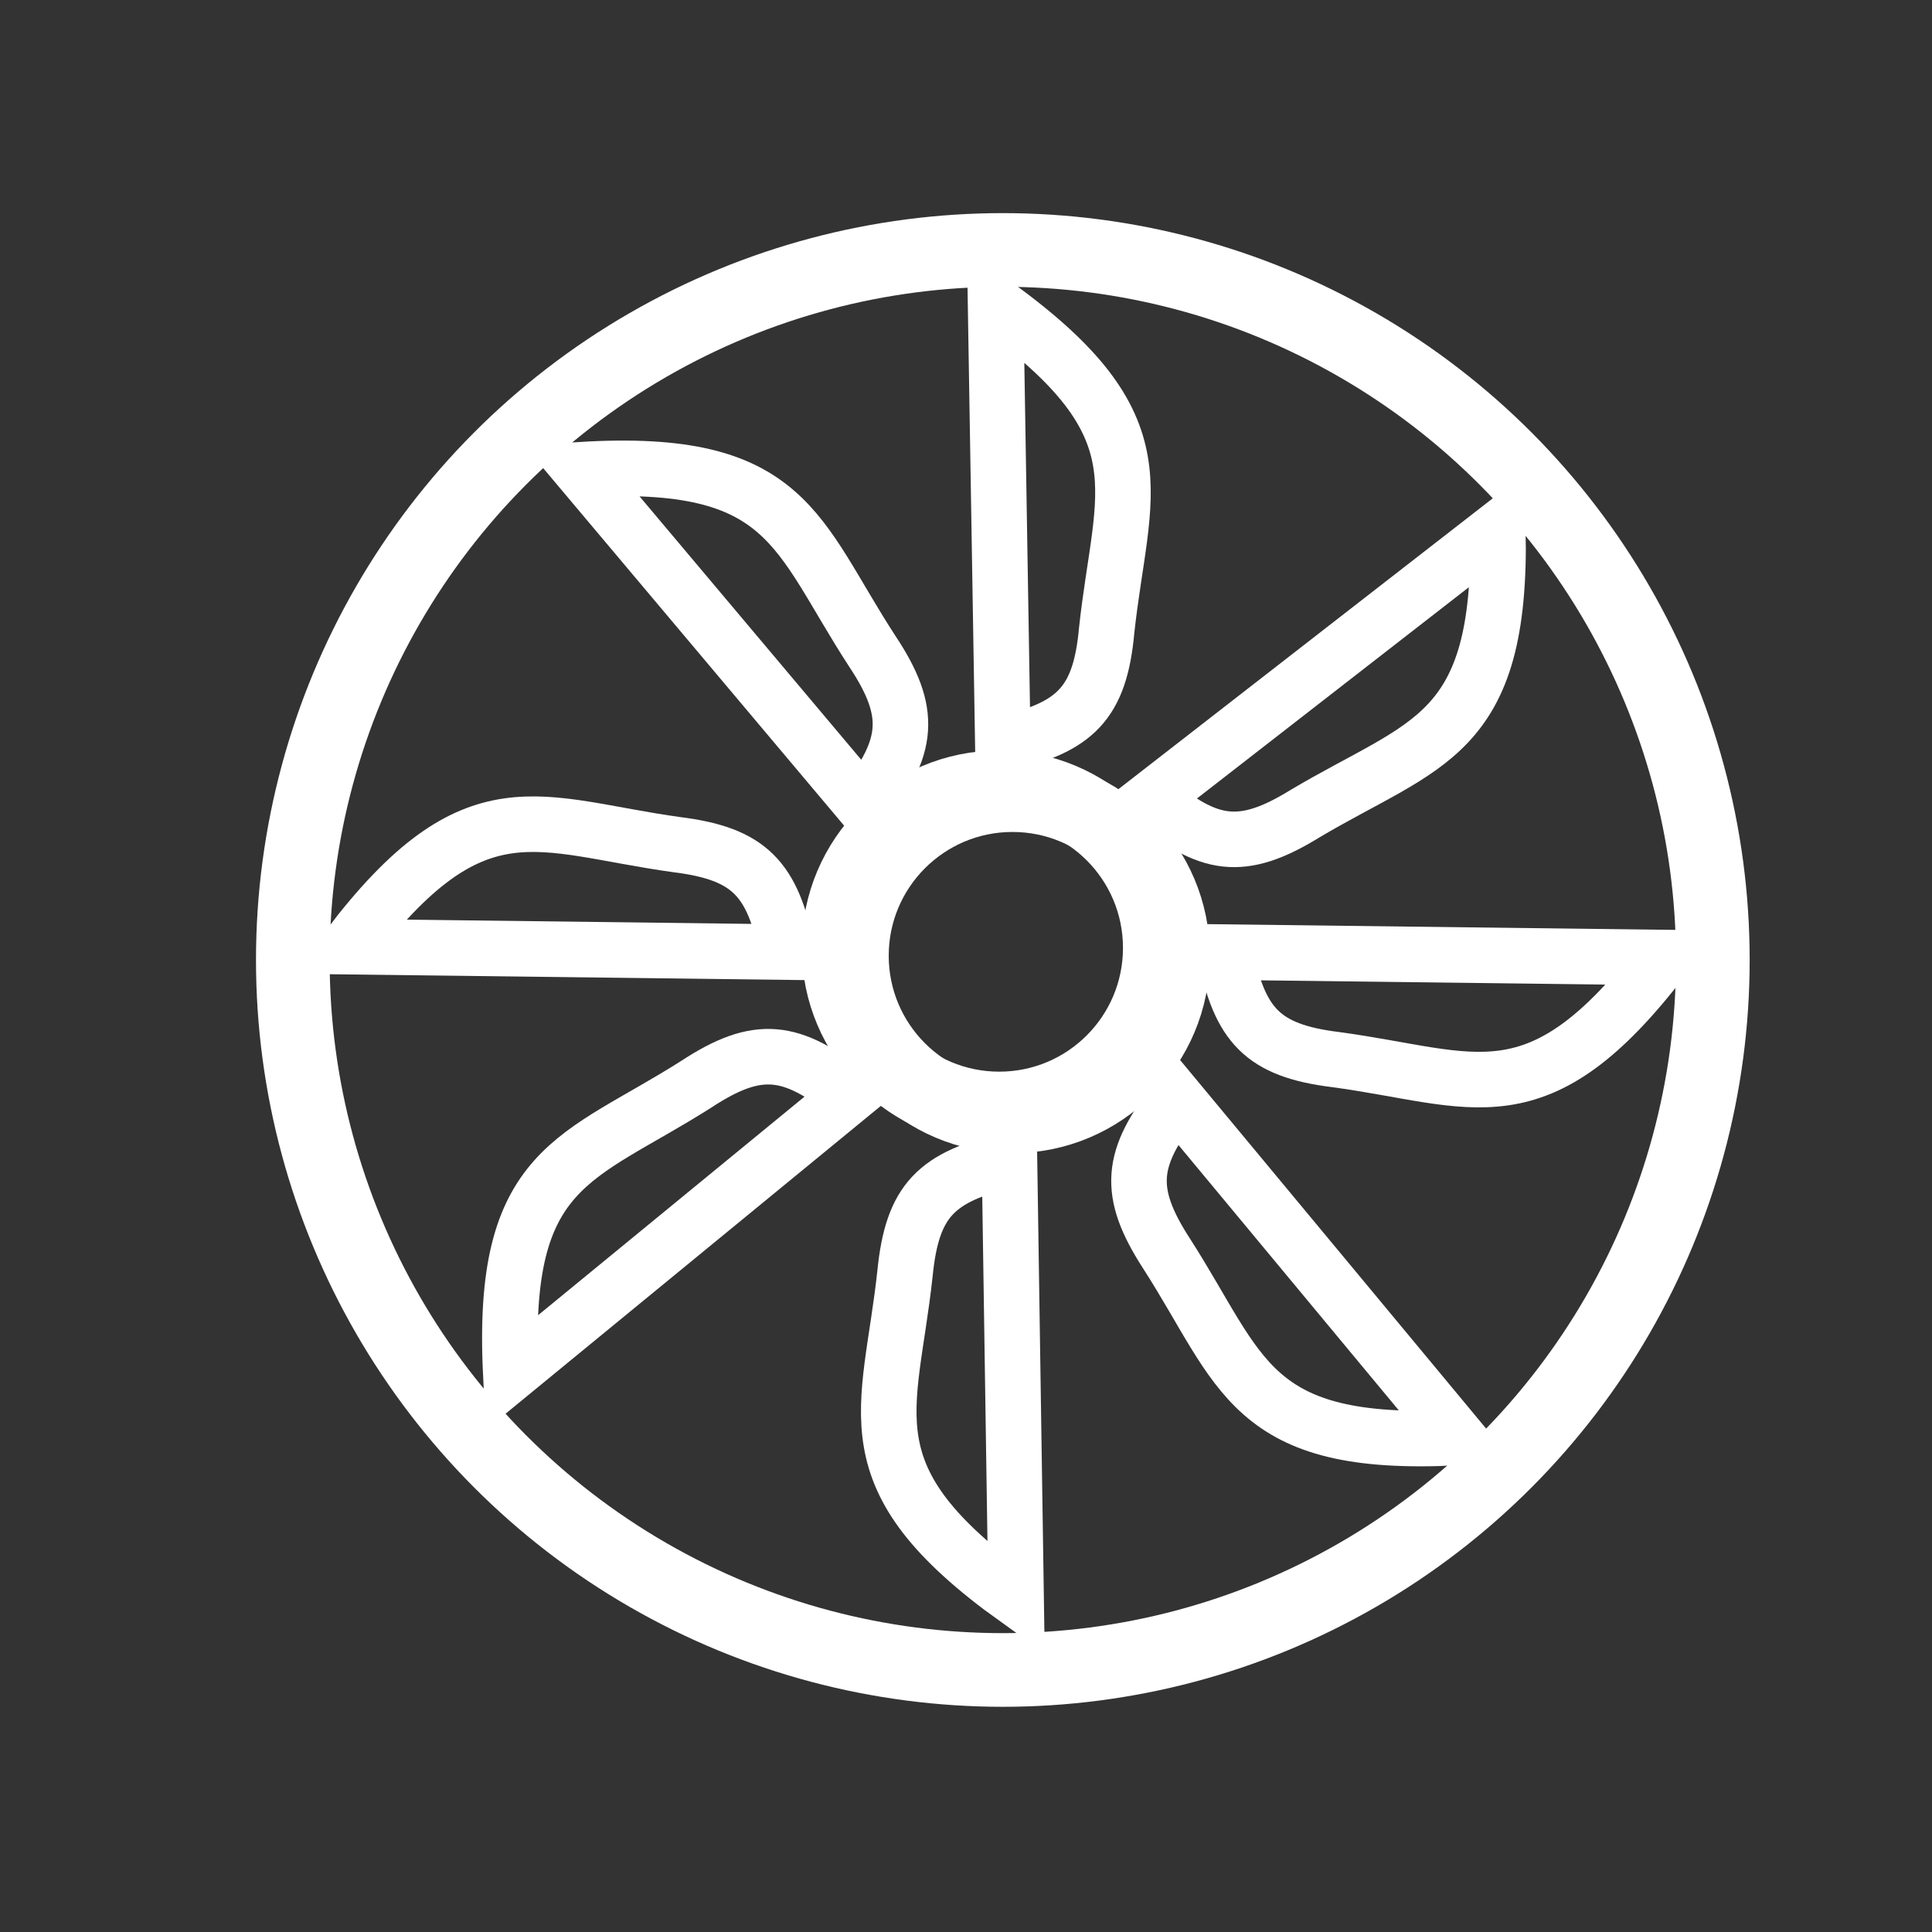 <?xml version="1.0" encoding="UTF-8"?>
<!DOCTYPE svg PUBLIC "-//W3C//DTD SVG 1.1//EN" "http://www.w3.org/Graphics/SVG/1.1/DTD/svg11.dtd">
<!-- Creator: CorelDRAW 2017 -->
<svg xmlns="http://www.w3.org/2000/svg" xml:space="preserve" width="32px" height="32px" version="1.1" style="shape-rendering:geometricPrecision; text-rendering:geometricPrecision; image-rendering:optimizeQuality; fill-rule:evenodd; clip-rule:evenodd"
viewBox="0 0 32 32"
 xmlns:xlink="http://www.w3.org/1999/xlink">
 <rect x="0" y="0" width="32" height="32" fill="#333333" stroke="none"/>
 <defs>
  <style type="text/css">
   <![CDATA[
    .str0 {stroke:white;stroke-width:1.22;stroke-miterlimit:22.926}
    .str1 {stroke:white;stroke-width:1.22;stroke-miterlimit:22.926}
    .str2 {stroke:white;stroke-width:1.22;stroke-miterlimit:22.926}
    .str8 {stroke:white;stroke-width:0.92;stroke-miterlimit:22.926}
    .str10 {stroke:white;stroke-width:0.92;stroke-miterlimit:22.926}
    .str6 {stroke:white;stroke-width:0.92;stroke-miterlimit:22.926}
    .str4 {stroke:white;stroke-width:0.92;stroke-miterlimit:22.926}
    .str3 {stroke:white;stroke-width:0.92;stroke-miterlimit:22.926}
    .str9 {stroke:white;stroke-width:0.92;stroke-miterlimit:22.926}
    .str7 {stroke:white;stroke-width:0.92;stroke-miterlimit:22.926}
    .str5 {stroke:white;stroke-width:0.92;stroke-miterlimit:22.926}
    .fil0 {fill:none}
   ]]>
  </style>
 </defs>
 <g id="Vrstva_x0020_1">
  <rect class="fil0" x="-0.09" y="-0.04" width="32.22" height="32.13"/>
  <circle class="fil0 str0" cx="16.61" cy="15.9" r="11.76"/>
  <circle class="fil0 str1" cx="16.77" cy="15.83" r="2.66"/>
  <circle class="fil0 str2" cx="16.55" cy="15.7" r="2.66"/>
  <path class="fil0 str3" d="M18.33 10.44c0.25,-2.32 0.97,-3.36 -1.84,-5.39l0.12 7.27c1.2,-0.27 1.61,-0.67 1.72,-1.88z"/>
  <path class="fil0 str4" d="M14.99 21.09c-0.25,2.32 -0.97,3.37 1.84,5.39l-0.11 -7.27c-1.21,0.28 -1.61,0.67 -1.73,1.88z"/>
  <path class="fil0 str5" d="M22.12 17.55c2.31,0.31 3.34,1.06 5.44,-1.69l-7.27 -0.09c0.24,1.21 0.62,1.63 1.83,1.78z"/>
  <path class="fil0 str6" d="M11.21 13.99c-2.31,-0.32 -3.34,-1.07 -5.44,1.69l7.27 0.09c-0.24,-1.22 -0.63,-1.63 -1.83,-1.78z"/>
  <path class="fil0 str7" d="M21.61 13.48c2,-1.19 3.27,-1.25 3.2,-4.71l-5.74 4.46c0.94,0.8 1.5,0.89 2.54,0.25z"/>
  <path class="fil0 str8" d="M11.53 17.96c-1.97,1.25 -3.24,1.33 -3.07,4.79l5.62 -4.61c-0.97,-0.78 -1.53,-0.85 -2.55,-0.18z"/>
  <path class="fil0 str9" d="M19.32 20.76c1.26,1.96 1.36,3.23 4.82,3.05l-4.65 -5.6c-0.77,0.97 -0.83,1.53 -0.17,2.55z"/>
  <path class="fil0 str10" d="M14.45 10.79c-1.27,-1.95 -1.38,-3.22 -4.83,-3.01l4.68 5.56c0.76,-0.97 0.82,-1.54 0.15,-2.55z"/>
 </g>
</svg>
